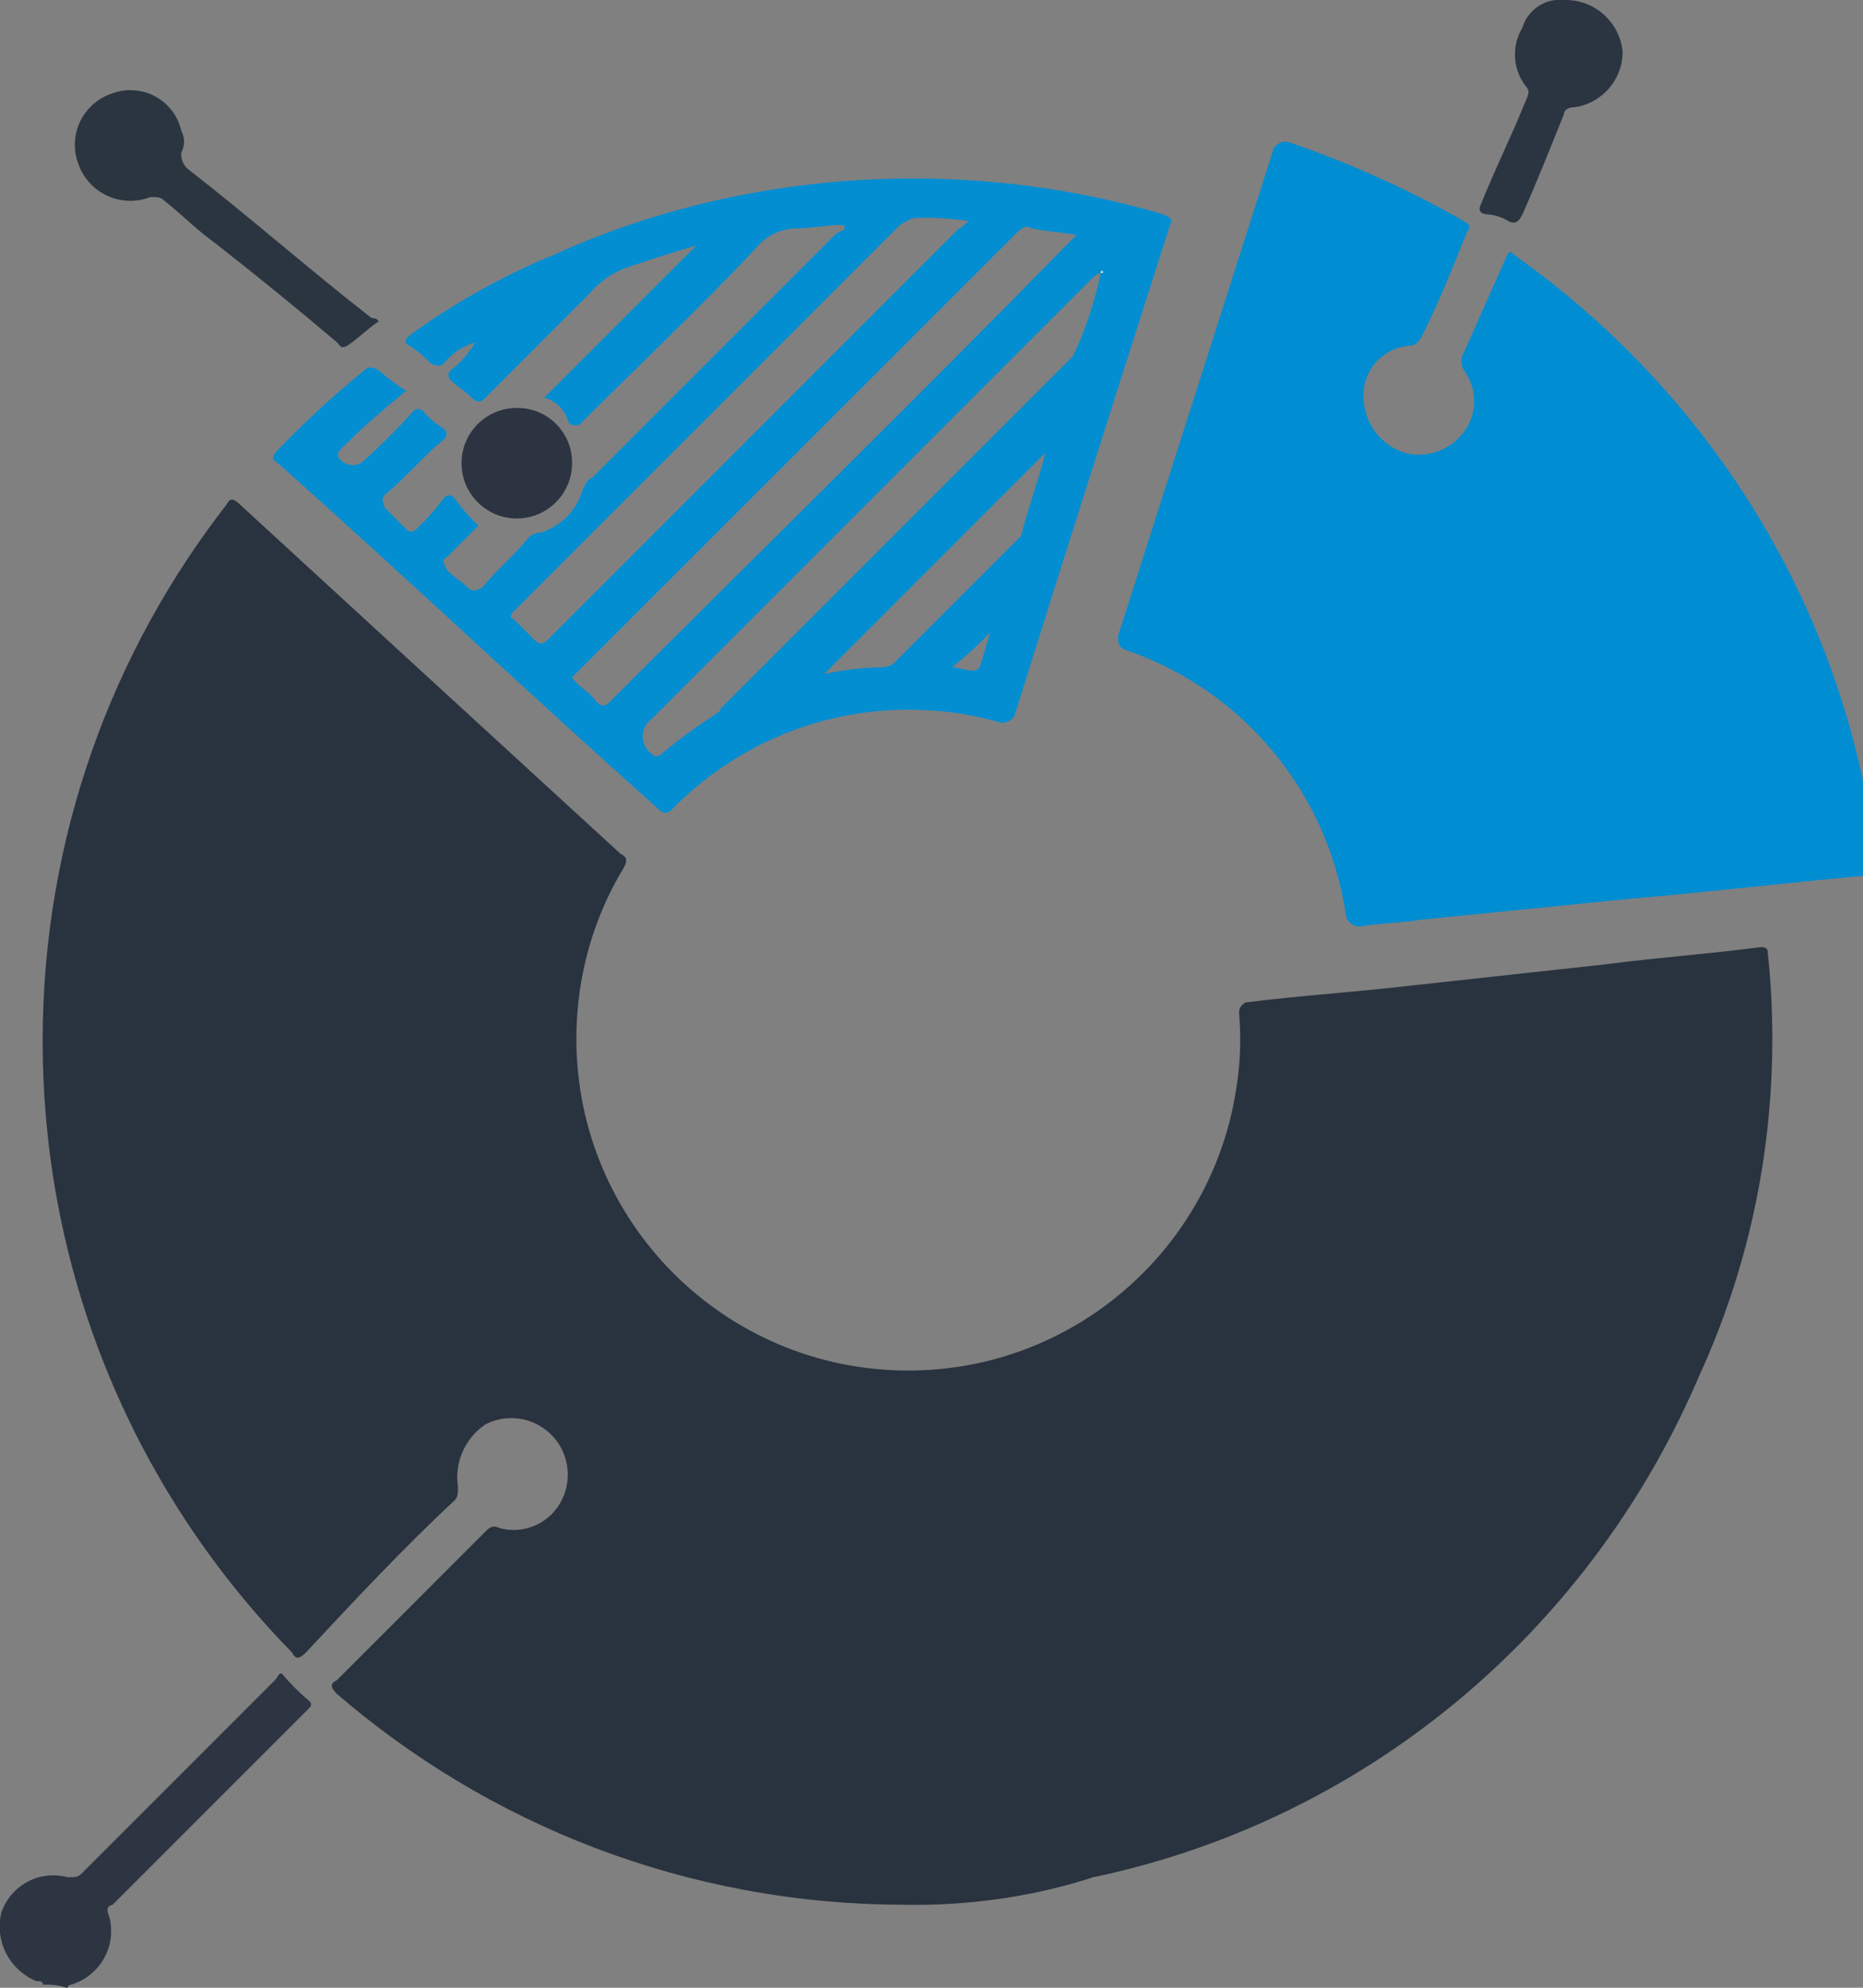 <!-- Generated by IcoMoon.io -->
<svg version="1.1" xmlns="http://www.w3.org/2000/svg" width="30" height="32" viewBox="0 0 30 32">
<rect x="0" y="0" width="30" height="32" fill="#808080" stroke="none"/>
<path fill="#008dd1" d="M30.247 14.080c-1.336 0.111-2.671 0.278-4.007 0.39l-3.339 0.334c-0.334 0.055-0.668 0.055-1.002 0.111-0.003 0-0.007 0-0.011 0-0.102 0-0.188-0.070-0.212-0.166l-0-0.002c-0.293-2.011-1.678-3.638-3.524-4.274l-0.037-0.011c-0.111-0.055-0.111-0.111-0.111-0.223l2.506-7.847c0.039-0.068 0.112-0.113 0.195-0.113 0.010 0 0.020 0.001 0.029 0.002l-0.001-0c1.094 0.377 2.031 0.81 2.916 1.323l-0.078-0.042c0.111 0.055 0.111 0.111 0.055 0.167-0.223 0.557-0.445 1.113-0.723 1.67-0.055 0.111-0.111 0.167-0.223 0.167-0.408 0.039-0.724 0.38-0.724 0.795 0 0.014 0 0.028 0.001 0.042l-0-0.002c0.008 0.417 0.283 0.768 0.661 0.888l0.007 0.002c0.067 0.018 0.143 0.028 0.222 0.028 0.295 0 0.557-0.141 0.722-0.359l0.002-0.002c0.104-0.138 0.167-0.312 0.167-0.501s-0.063-0.363-0.168-0.503l0.002 0.002c-0.026-0.039-0.042-0.087-0.042-0.139s0.016-0.1 0.042-0.14l-0.001 0.001 0.668-1.503c0.055-0.111 0.055-0.167 0.167-0.055 2.837 2.016 4.866 5.009 5.601 8.479l0.016 0.091c0.105 0.35 0.166 0.752 0.167 1.168v0c0 0 0 0.001 0 0.001 0 0.030 0.024 0.054 0.054 0.054 0 0 0.001 0 0.001 0h-0v0.167z"></path>
<path fill="#2c3541" d="M0.692 31.948c0-0.055-0.055-0.055-0.111-0.055-0.347-0.147-0.586-0.484-0.586-0.878 0-0.084 0.011-0.165 0.031-0.242l-0.001 0.007c0.124-0.347 0.45-0.59 0.832-0.59 0.082 0 0.16 0.011 0.235 0.032l-0.006-0.001c0.111 0 0.167 0 0.223-0.055l3.116-3.116c0.055-0.055 0.055-0.111 0.111-0.111 0.136 0.163 0.282 0.309 0.44 0.441l0.005 0.004c0.017 0.013 0.028 0.033 0.028 0.056s-0.011 0.043-0.028 0.056l-0 0-3.172 3.172c-0.055 0-0.111 0.055-0.055 0.167 0.023 0.075 0.036 0.161 0.036 0.251 0 0.408-0.271 0.752-0.642 0.864l-0.006 0.002c-0 0-0.001 0-0.001 0-0.030 0-0.054 0.024-0.054 0.054 0 0 0 0.001 0 0.001v-0c-0.097-0.037-0.209-0.058-0.326-0.058-0.024 0-0.048 0.001-0.071 0.003l0.003-0z"></path>
<path fill="#29333f" d="M14.553 30.664c-3.496-0.006-6.692-1.29-9.145-3.409l0.018 0.015c-0.111-0.111-0.111-0.167 0-0.223l2.393-2.393c0.055-0.055 0.111-0.111 0.223-0.055 0.069 0.020 0.148 0.031 0.229 0.031 0.336 0 0.627-0.191 0.77-0.471l0.002-0.005c0.063-0.12 0.1-0.263 0.1-0.414 0-0.503-0.407-0.91-0.91-0.91-0.151 0-0.294 0.037-0.419 0.102l0.005-0.002c-0.277 0.186-0.456 0.499-0.456 0.853 0 0.053 0.004 0.104 0.012 0.155l-0.001-0.006c0 0.111 0 0.167-0.055 0.223-0.835 0.778-1.613 1.613-2.393 2.448-0.111 0.111-0.167 0.111-0.223 0-2.484-2.536-4.016-6.011-4.016-9.844 0-3.267 1.114-6.275 2.982-8.663l-0.023 0.031c0.055-0.111 0.111-0.111 0.223 0 2.059 1.892 4.062 3.729 6.122 5.617 0.111 0.055 0.111 0.111 0.055 0.223-0.48 0.786-0.765 1.737-0.765 2.754 0 2.951 2.392 5.343 5.343 5.343 2.646 0 4.843-1.924 5.269-4.449l0.004-0.031c0.047-0.256 0.074-0.551 0.074-0.852 0-0.151-0.007-0.3-0.020-0.447l0.001 0.019c0-0 0-0.001 0-0.002 0-0.074 0.046-0.138 0.11-0.165l0.001-0c0.89-0.111 1.781-0.167 2.727-0.278 1.002-0.111 2.059-0.223 3.061-0.334 0.835-0.111 1.67-0.167 2.506-0.278 0.111 0 0.111 0.055 0.111 0.111 0.046 0.411 0.072 0.887 0.072 1.369 0 1.923-0.416 3.748-1.163 5.391l0.033-0.082c-1.727 4.145-5.322 7.208-9.705 8.164l-0.090 0.017c-0.861 0.284-1.853 0.449-2.882 0.449-0.064 0-0.127-0.001-0.191-0.002l0.009 0z"></path>
<path fill="#038ed2" d="M8.766 6.4l2.448-2.448c-0.39 0.111-0.723 0.223-1.058 0.334-0.269 0.085-0.496 0.24-0.666 0.443l-0.002 0.002-1.669 1.67c-0.055 0.055-0.111 0.111-0.223 0s-0.223-0.167-0.334-0.278c-0.025-0.019-0.041-0.049-0.041-0.083s0.016-0.064 0.041-0.083l0-0c0.157-0.121 0.288-0.269 0.386-0.438l0.004-0.007c-0.203 0.060-0.374 0.177-0.5 0.332l-0.001 0.002c-0.055 0.055-0.111 0.055-0.223 0-0.096-0.107-0.206-0.2-0.327-0.275l-0.006-0.004c-0.111-0.055-0.055-0.111 0-0.167 0.659-0.482 1.41-0.91 2.208-1.251l0.075-0.028c1.713-0.789 3.718-1.248 5.829-1.248 1.434 0 2.818 0.212 4.124 0.607l-0.101-0.026c0.111 0.055 0.167 0.055 0.111 0.167-0.835 2.616-1.67 5.231-2.506 7.902-0.039 0.068-0.112 0.113-0.195 0.113-0.010 0-0.020-0.001-0.029-0.002l0.001 0c-0.443-0.133-0.952-0.209-1.479-0.209-1.491 0-2.84 0.613-3.807 1.6l-0.001 0.001c-0.026 0.034-0.066 0.056-0.111 0.056s-0.086-0.022-0.111-0.056l-0-0c-2.059-1.836-4.062-3.729-6.122-5.566-0.111-0.055-0.111-0.111 0-0.223 0.432-0.45 0.886-0.868 1.364-1.258l0.027-0.022c0.055-0.055 0.111-0.055 0.223 0 0.132 0.119 0.277 0.229 0.432 0.326l0.013 0.008c-0.334 0.278-0.668 0.557-0.946 0.835l-0.111 0.111c-0.025 0.019-0.041 0.049-0.041 0.083s0.016 0.064 0.041 0.083l0 0c0.049 0.052 0.118 0.084 0.195 0.084s0.146-0.032 0.195-0.084l0-0c0.276-0.248 0.529-0.502 0.77-0.769l0.008-0.009c0.019-0.025 0.049-0.041 0.083-0.041s0.064 0.016 0.083 0.041l0 0c0.096 0.107 0.206 0.2 0.327 0.275l0.006 0.004c0.025 0.019 0.041 0.049 0.041 0.083s-0.016 0.064-0.041 0.083l-0 0c-0.334 0.278-0.612 0.612-0.946 0.89-0.055 0.055-0.055 0.111 0 0.223l0.334 0.334c0.019 0.025 0.049 0.041 0.083 0.041s0.064-0.016 0.083-0.041l0-0c0.162-0.151 0.308-0.315 0.438-0.491l0.007-0.010c0.019-0.025 0.049-0.041 0.083-0.041s0.064 0.016 0.083 0.041l0 0c0.118 0.166 0.246 0.312 0.388 0.443l0.002 0.002-0.501 0.501c-0.111 0.055-0.055 0.111 0 0.223 0.111 0.111 0.223 0.167 0.334 0.278 0.055 0.055 0.111 0.055 0.223 0 0.223-0.278 0.501-0.501 0.723-0.778 0.052-0.067 0.133-0.11 0.223-0.111h0c0.321-0.1 0.568-0.347 0.666-0.661l0.002-0.007c0.055-0.111 0.055-0.167 0.167-0.223l3.896-3.896c0.055-0.055 0.111-0.055 0.167-0.111 0-0 0-0.001 0-0.001 0-0.030-0.024-0.054-0.054-0.054-0 0-0.001 0-0.001 0h0c-0.223 0-0.501 0.055-0.723 0.055-0.271 0.005-0.511 0.134-0.667 0.332l-0.001 0.002c-0.89 0.946-1.836 1.836-2.783 2.783-0.026 0.034-0.066 0.056-0.111 0.056s-0.086-0.022-0.111-0.056l-0-0c-0.052-0.191-0.199-0.338-0.386-0.389l-0.004-0.001zM17.726 4.397c-0.055 0-0.111 0.055-0.167 0.111l-7.068 7.068c-0.086 0.064-0.141 0.165-0.141 0.278s0.055 0.215 0.14 0.278l0.001 0.001c0.019 0.025 0.049 0.041 0.083 0.041s0.064-0.016 0.083-0.041l0-0c0.246-0.208 0.519-0.409 0.803-0.593l0.031-0.019c0.055-0.055 0.111-0.055 0.111-0.111l5.677-5.677c0.183-0.383 0.336-0.829 0.437-1.295l0.008-0.041c0.055 0 0.055-0.055 0 0 0.055-0.055 0-0.055 0 0zM17.336 3.785c-0.278-0.055-0.501-0.055-0.723-0.111-0.111-0.055-0.167 0-0.278 0.111l-7.124 7.119c0.111 0.167 0.278 0.223 0.39 0.39 0.111 0.111 0.167 0.055 0.223 0 2.506-2.506 4.953-4.897 7.346-7.346l0.167-0.167zM15.608 3.562c-0.214-0.036-0.462-0.057-0.714-0.057-0.043 0-0.085 0.001-0.127 0.002l0.006-0c-0.111 0-0.167 0.055-0.278 0.111l-6.229 6.232c-0.055 0.055-0.055 0.111 0 0.111l0.334 0.334c0.111 0.111 0.167 0.055 0.223 0l6.622-6.622c0.055 0 0.055-0.055 0.167-0.111zM16.832 7.291l-3.561 3.561c0.282-0.064 0.607-0.105 0.941-0.111l0.005-0c0.090-0.002 0.171-0.045 0.223-0.111l0-0.001 2.003-2.003c0.111-0.445 0.278-0.89 0.39-1.336zM15.942 10.186c-0.189 0.197-0.388 0.379-0.6 0.547l-0.012 0.009c0.111 0 0.223 0.055 0.334 0.055 0.045-0.003 0.084-0.024 0.111-0.055l0-0c0.058-0.168 0.116-0.391 0.169-0.557z"></path>
<path fill="#2b3540" d="M6.094 5.176c-0.167 0.111-0.334 0.278-0.501 0.39-0.111 0.055-0.111 0-0.167-0.055-0.558-0.475-1.228-1.022-1.909-1.556l-0.15-0.114c-0.223-0.167-0.445-0.39-0.723-0.612-0.056-0.057-0.111-0.057-0.223-0.057-0.096 0.038-0.206 0.061-0.322 0.061-0.394 0-0.728-0.256-0.844-0.611l-0.002-0.006c-0.030-0.085-0.048-0.182-0.048-0.284 0-0.386 0.251-0.713 0.598-0.827l0.006-0.002c0.087-0.033 0.187-0.052 0.291-0.052 0.402 0 0.738 0.282 0.821 0.658l0.001 0.006c0.026 0.048 0.042 0.106 0.042 0.167s-0.015 0.119-0.043 0.169l0.001-0.002c-0.002 0.012-0.003 0.026-0.003 0.040 0 0.096 0.044 0.182 0.113 0.238l0.001 0c1.002 0.778 1.948 1.613 2.95 2.393 0.111 0.002 0.111 0.057 0.111 0.057z"></path>
<path fill="#2b3541" d="M25.183 0c0.009-0 0.019-0 0.029-0 0.479 0 0.872 0.365 0.917 0.832l0 0.004c-0.001 0.453-0.337 0.828-0.773 0.89l-0.005 0.001c-0.111 0-0.167 0.055-0.167 0.111-0.223 0.557-0.445 1.113-0.668 1.613-0.055 0.111-0.111 0.167-0.223 0.111-0.095-0.059-0.209-0.099-0.33-0.111l-0.003-0c-0.111 0-0.167-0.055-0.111-0.167 0.223-0.557 0.501-1.113 0.723-1.67 0.055-0.111 0.055-0.167 0-0.223-0.11-0.14-0.177-0.32-0.177-0.514 0-0.159 0.044-0.308 0.122-0.435l-0.002 0.004c0.079-0.262 0.318-0.449 0.601-0.449 0.024 0 0.047 0.001 0.070 0.004l-0.003-0z"></path>
<path fill="#2b3440" d="M9.212 7.457c0 0.492-0.399 0.89-0.89 0.89s-0.89-0.399-0.89-0.89c0-0.492 0.399-0.89 0.89-0.89v0c0.003-0 0.007-0 0.011-0 0.485 0 0.879 0.394 0.879 0.879 0 0.004-0 0.008-0 0.012v-0.001z"></path>
<path fill="#fbfdfd" d="M17.726 4.396c0-0.055 0.055-0.055 0 0 0.055-0.055 0.055 0 0 0z"></path>
</svg>
